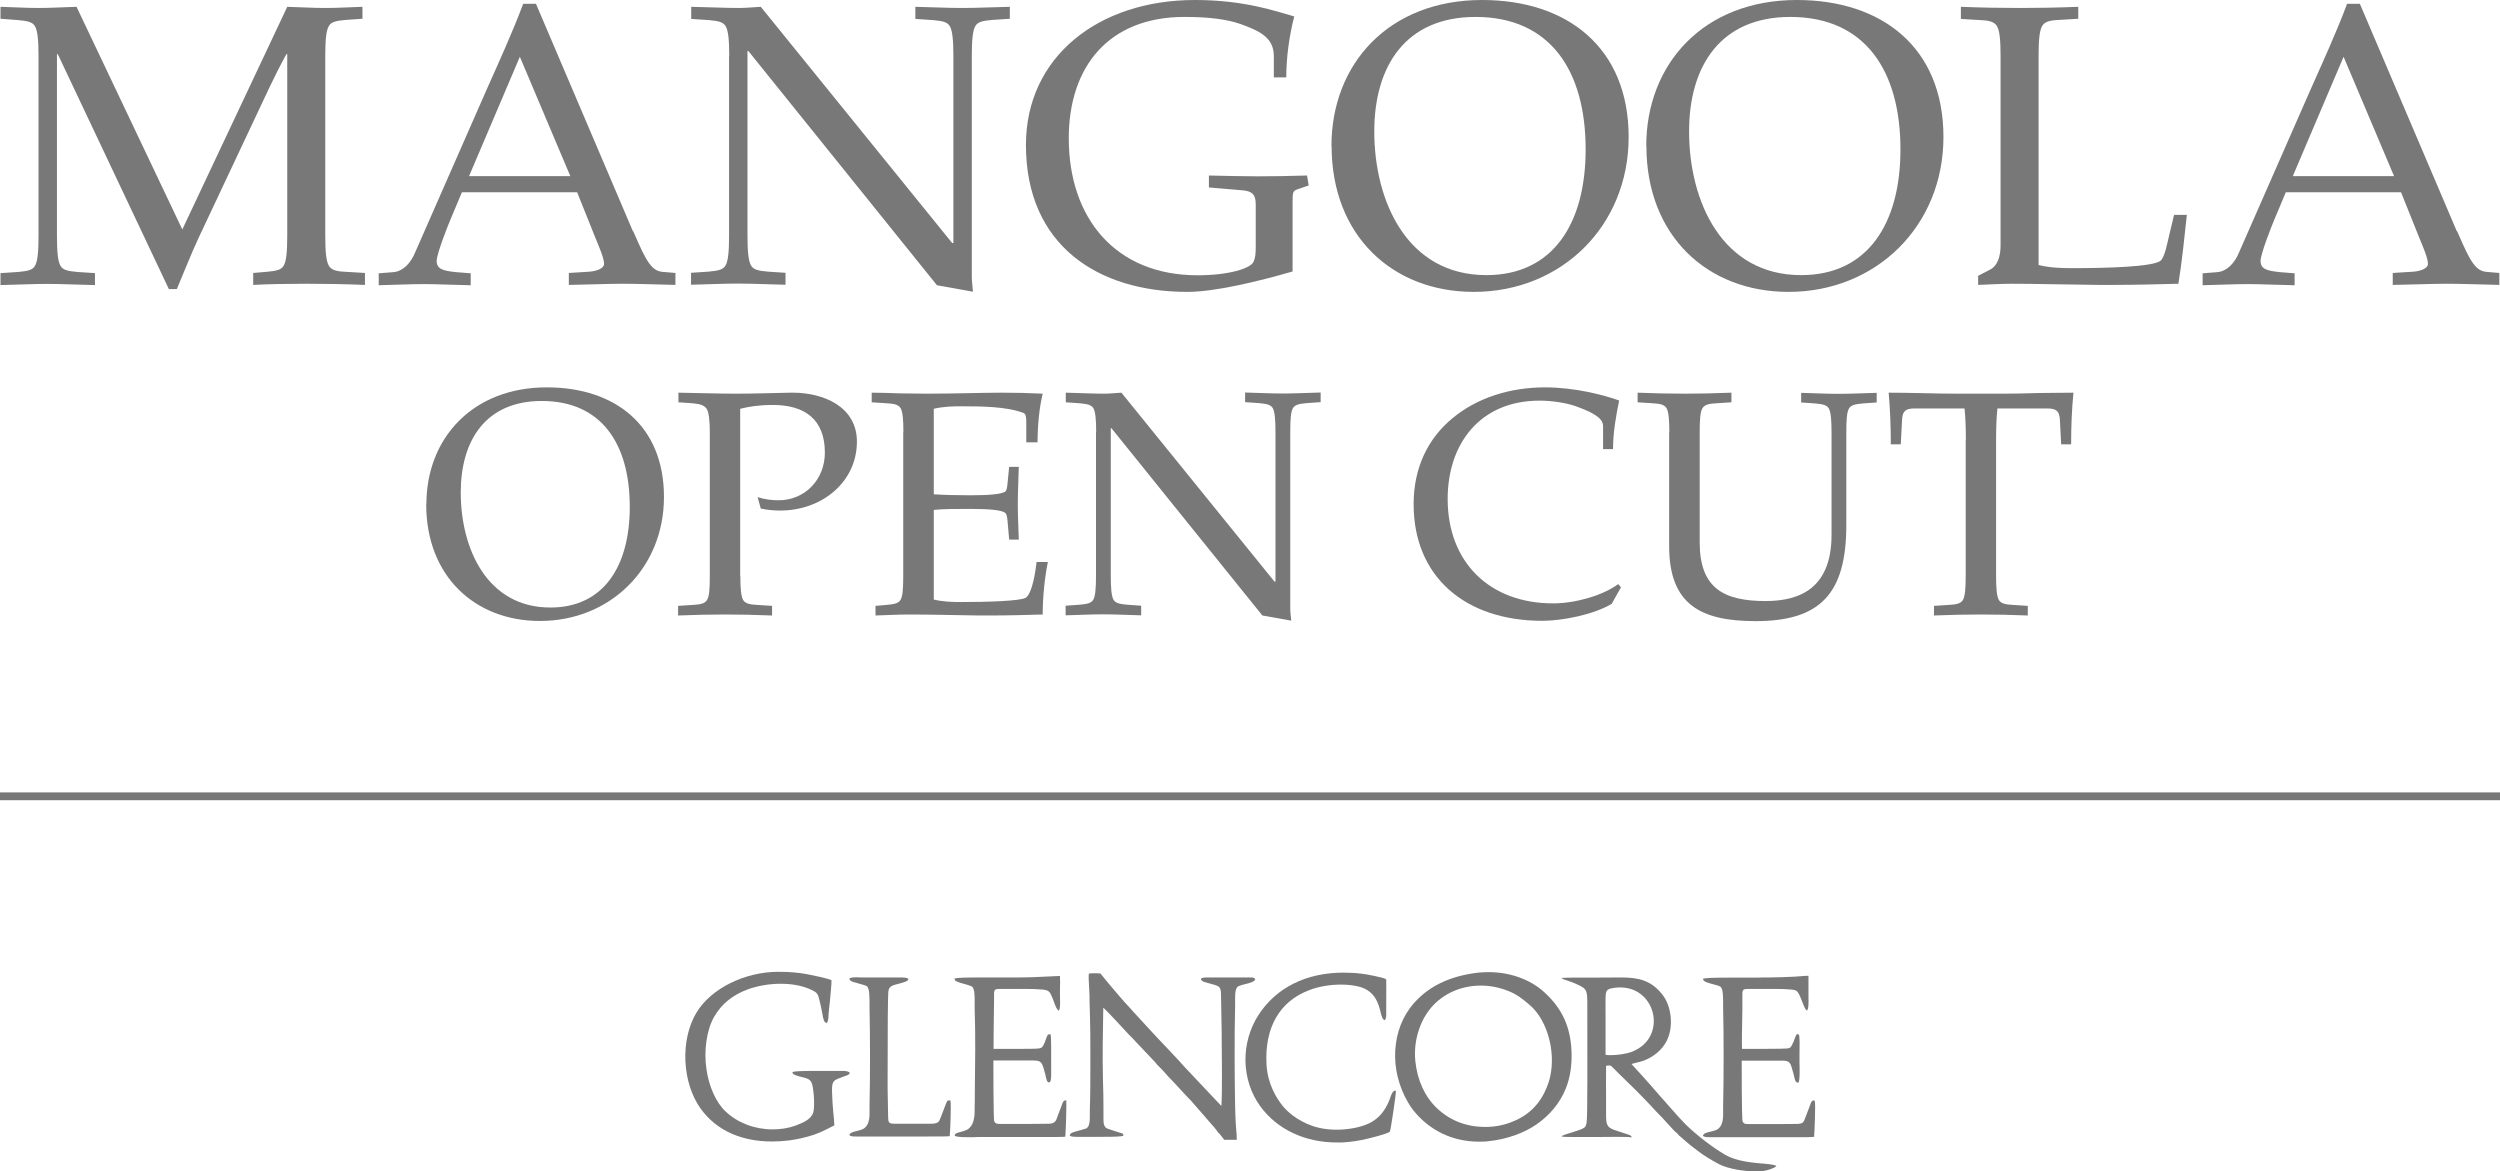 <svg xmlns="http://www.w3.org/2000/svg" id="Layer_2" data-name="Layer 2" viewBox="0 0 150.57 70.55"><defs><style>      .cls-1 {        fill: none;        stroke: #787878;        stroke-width: .47px;      }      .cls-2 {        fill: #787878;      }    </style></defs><g id="Layer_1-2" data-name="Layer 1"><g><g><path class="cls-2" d="M94.65,63.33c-.06-1.48-.56-2.59-1.64-3.57-.84-.77-2.06-1.21-3.35-1.21-.21,0-.42.01-.63.03-1.53.18-2.72.69-3.63,1.58-.73.71-1.19,1.65-1.33,2.71-.14,1.05.04,2.14.53,3.15.11.22.29.55.49.81.97,1.24,2.38,1.93,3.98,1.93.19,0,.39,0,.59-.03,1.07-.11,2.12-.48,2.88-1.01.81-.56,1.41-1.29,1.76-2.15.27-.67.38-1.4.35-2.24M93.26,65.21c-.36,1.08-1,1.81-1.94,2.25-.37.17-.96.39-1.69.41-1.2.04-2.24-.33-3.08-1.12-.74-.7-1.19-1.69-1.31-2.86-.13-1.4.41-2.58.96-3.21.72-.84,1.81-1.32,2.98-1.32.57,0,1.12.11,1.65.32.54.21.88.49,1.28.83,1.16.97,1.68,3.12,1.15,4.71"></path><path class="cls-2" d="M75.58,58.96h0s0-.02,0-.02c-.05-.04-.07-.05-.16-.07h-2.32s-.09,0-.15,0c-.07,0-.15,0-.23,0-.21,0-.34.02-.39.08h0s0,.02,0,.02c.03.12.16.16.3.2.03,0,.05.01.07.02.09.03.18.05.25.07.55.15.58.17.59.72.01.65.03,1.43.04,2.22v.32c.01,1.09.04,3.34-.02,4.09l-2.18-2.31c-.42-.48-1.15-1.24-1.68-1.8-.09-.1-.17-.18-.25-.27l-1.19-1.29c-.08-.1-.15-.17-.23-.26-.28-.28-1.02-1.16-1.17-1.34-.15-.17-.27-.33-.42-.51l-.03-.03s-.04-.06-.06-.08c-.06-.09-.07-.1-.28-.1-.05,0-.11,0-.16,0-.04,0-.07,0-.11,0-.07,0-.15,0-.22.02h0s0,.01,0,.01c-.03.1,0,.53.02.9.01.19.02.36.02.44v.24c.01.36.02.74.03,1.11.02.65.02,1.34.02,2.01,0,.24,0,.49,0,.74,0,.89,0,1.82-.03,2.72,0,.07,0,.17,0,.26,0,.36.01.8-.23.9-.1.03-.22.06-.33.1-.07.02-.14.04-.2.05-.03,0-.06.02-.09.03-.15.04-.33.09-.36.22h0s0,.02,0,.02c.05.06.18.08.41.08.08,0,.16,0,.23,0,.05,0,.1,0,.14,0h.36c.25,0,.56,0,.86,0,.77,0,1.16-.02,1.23-.07h0v-.05s0-.02-.01-.02c0,0,0,0-.01-.01l-.03-.05h0c-.21-.06-.42-.13-.63-.2-.08-.03-.16-.05-.24-.08-.28-.09-.28-.36-.28-.67,0-.05,0-.09,0-.14,0-.13,0-.26,0-.38,0-.58-.01-1.17-.03-1.76-.04-1.48,0-3.07.02-4.35.17.14,1.24,1.29,1.52,1.6.04.05.08.08.12.12.03.03.07.07.11.11.07.08.14.16.22.24.07.07.15.16.23.24l.87.92c.05.05.09.09.12.14.03.03.05.07.09.1.03.04.06.06.09.09.04.05.08.08.14.14l.44.49c.21.21.44.46.66.7.23.25.45.49.65.69l.84.96c.05.06.14.16.24.28.23.25.53.6.57.7h0s0,0,0,0c.05.02.19.19.28.32.04.05.08.09.1.12h0s.75,0,.75,0v-.02c0-.22-.02-.45-.04-.67-.02-.22-.03-.44-.04-.66l-.02-.66c-.03-1.65-.05-4.05,0-6.1,0-.08,0-.17,0-.26,0-.35-.02-.79.22-.89.12-.05.26-.09.4-.12.28-.07.55-.14.59-.29"></path><path class="cls-2" d="M106.14,70.08c-.67-.06-1.58-.15-2.22-.52-.77-.45-1.66-1.13-2.38-1.82-.35-.34-1.44-1.6-1.77-1.97-.31-.36-.61-.7-.91-1.03-.2-.21-.4-.44-.6-.66.1-.03.21-.06.31-.08.12-.03.25-.06.37-.1.65-.23,1.17-.67,1.44-1.21.43-.83.3-2.09-.26-2.79-.68-.86-1.43-1.03-2.49-1.03-.02,0-.04,0-.06,0-.58,0-1.18.01-1.77.01-.16,0-.34,0-.5,0-.17,0-.35,0-.52,0-.29,0-.51,0-.71.02h-.03s.02.02.02.02c.04.04.19.09.34.14.09.03.18.06.23.08l.11.04c.84.36.86.37.86,1.33,0,.16,0,.45,0,.84,0,1.92.02,5.91-.04,6.25-.05.28-.1.31-.34.42-.1.04-.29.1-.5.17-.28.08-.57.17-.65.23h-.02s.02.03.02.03c.04.02.27.03.74.03.36,0,.8,0,1.26,0,.46,0,.94-.01,1.33-.01.5,0,.77.01.84.03h.03s0-.02,0-.02c-.03-.09-.09-.11-.24-.16l-.82-.27c-.45-.16-.48-.37-.48-.95,0-.32,0-.65,0-.97,0-.64-.01-1.3,0-1.94.07-.01.13-.02.17-.02.11,0,.15.03.23.12.29.3.61.61.91.9.33.32.67.65.98.98.2.21.36.37.53.56.1.12.23.24.36.38.16.16.32.32.43.46l.52.56s.06.06.1.08c.06.06.12.11.16.18h0s0,0,0,0c0,0,.01,0,.01,0h0s0,0,.02.02l.11.09.12.11c.32.28.46.4.88.71.36.28.78.53,1.28.8.58.29,1.52.43,2.2.43.18,0,.34,0,.49-.03.18-.02.67-.17.75-.29h.01s-.02-.02-.02-.02c-.14-.07-.46-.1-.85-.14M96.7,61.21c0-.39-.01-.78,0-1.17.01-.31.06-.45.33-.51.18-.04.36-.06.54-.06,1.17,0,1.85.83,2,1.65.14.75-.12,1.79-1.32,2.24-.3.11-.83.19-1.23.19-.12,0-.23,0-.32-.02,0-.39,0-.79,0-1.17,0-.2,0-.4,0-.59s0-.39,0-.58"></path><path class="cls-2" d="M51.18,64.63h0s0-.02,0-.02c-.06-.07-.18-.11-.4-.11-.08,0-.17,0-.24,0-.06,0-.12,0-.17,0-.11,0-.27,0-.46,0-.27,0-.6,0-.92,0-.72,0-1.12.02-1.25.06h-.01s0,.02,0,.02c.02.1.04.11.12.15h.01c.15.07.31.11.44.14.3.07.53.13.61.42.11.37.17,1.37.07,1.71-.13.42-.61.62-1.06.79-.44.16-.91.23-1.39.23-1.07,0-2.1-.39-2.82-1.07-.58-.54-1.01-1.5-1.16-2.54-.17-1.13.01-2.37.45-3.15.43-.77,1.11-1.33,2.03-1.67.6-.22,1.31-.34,2-.34.74,0,1.41.14,1.93.41.24.12.31.22.38.53.05.19.09.37.13.57.01.06.03.12.04.19.01.05.02.1.03.16.04.24.09.5.25.5h0s0,0,0,0c.09-.08.1-.28.11-.45,0-.06,0-.11.01-.15.01-.14.03-.36.06-.58.05-.51.11-1.13.11-1.38h0s0-.01,0-.01c-.17-.11-1.23-.32-1.49-.37-.55-.1-1.07-.14-1.72-.14-2.02,0-4.05,1.01-4.92,2.45-.48.8-.72,1.84-.67,2.93.05,1.08.37,2.09.91,2.85.48.67,1.12,1.19,1.88,1.52.71.31,1.53.47,2.41.47.33,0,.67-.02,1.01-.06.54-.07,1.01-.18,1.51-.34.42-.15.62-.25.85-.37.12-.06.24-.12.4-.2h0s0-.01,0-.01c-.01-.25-.03-.5-.06-.74-.04-.42-.07-.86-.08-1.32-.01-.61.1-.65.57-.82.05-.02.1-.04.15-.06.03-.01.06-.02.09-.03.11-.04.23-.07.26-.18"></path><path class="cls-2" d="M109.28,66.29h0s0-.01,0-.01c-.02,0-.04,0-.05,0-.12,0-.16.12-.2.25-.01.02-.02.05-.03.08l-.33.86c-.08.16-.14.2-.37.22-.13,0-.46.01-1.03.01-.43,0-.92,0-1.31,0-.28,0-.51,0-.66,0-.22,0-.32-.03-.36-.23-.03-.21-.05-3.29-.04-3.59.24,0,.49,0,.78,0,.27,0,.53,0,.79,0,.26,0,.52,0,.79,0,.02,0,.03,0,.05,0,.5,0,.52.09.7.76.01.06.03.12.05.2,0,.03.01.06.02.08.03.14.06.28.23.29h.01c.09-.17.07-.77.06-1.18,0-.1,0-.19,0-.25,0-.04,0-.12,0-.21.01-.57.02-1.18-.04-1.25-.03-.03-.05-.04-.07-.04-.08,0-.13.13-.19.31-.04.11-.09.24-.16.36-.07.15-.13.19-.32.2-.13.01-.53.02-1.2.02-.39,0-.79,0-1.08,0h-.4c-.02-.19,0-1.46.02-2.39,0-.42,0-.76,0-.9,0-.29.07-.32.37-.32h.15c.07,0,.15,0,.24,0,.18,0,.35,0,.54,0,.19,0,.39,0,.58,0,.44,0,.78.01,1.06.04h.04c.17.03.28.04.35.15.07.09.12.2.17.32l.02.05c.03.07.07.16.1.25.09.23.17.45.27.49h0s0,0,0,0c.1-.08.1-.46.09-.84,0-.06,0-.12,0-.15v-1.1h-.01c-.16,0-.33.01-.5.03-.1,0-.18.01-.27.02-.51.03-1.05.04-1.57.05-.26,0-.53,0-.79.01-.08,0-.2,0-.4,0-.15,0-.32,0-.51,0-.22,0-.45,0-.69,0-1.01,0-1.51.02-1.61.07h0s0,.02,0,.02c.02.16.32.23.61.31.18.04.35.09.44.15.17.11.16.72.16,1.09,0,.08,0,.15,0,.21.04,1.66.04,3.98,0,5.9,0,.2,0,.36,0,.51q0,.81-.51.95c-.06.02-.12.03-.18.05-.04.01-.08.02-.13.03-.17.04-.36.09-.39.22h0s0,.02,0,.02c.05.06.18.08.4.08.08,0,.16,0,.23,0,.05,0,.1,0,.14,0h4.21c.16,0,.33,0,.51,0,.18,0,.37,0,.55,0,.26,0,.46,0,.64-.02h.01c.02-.23.1-2,.04-2.15"></path><path class="cls-2" d="M64.23,66.27h0c-.18,0-.21.08-.28.28,0,.02-.01.04-.02.06-.06.15-.11.29-.17.45-.03.06-.05.13-.07.19-.08.24-.14.41-.49.43-.14,0-.48.01-1.03.01-.42,0-.9,0-1.29,0-.28,0-.52,0-.67,0h0c-.21,0-.31-.04-.34-.23-.03-.17-.05-3.28-.04-3.59.23,0,.47,0,.76,0,.27,0,.54,0,.8,0,.26,0,.52,0,.78,0,.55,0,.58.07.76.74.02.06.04.13.05.2v.03c.03.07.04.13.06.2v.02c.04.08.06.13.17.13h.01c.1-.11.09-.35.09-.55,0-.05,0-.09,0-.13,0-.07,0-.18,0-.32,0-.86.01-1.8-.04-1.9h0s0,0,0,0c-.02,0-.04,0-.06,0-.11,0-.15.1-.2.25-.04.11-.08.25-.17.41-.08.15-.12.18-.32.2-.16.02-.73.02-1.18.02-.62,0-1.3,0-1.5,0-.01-.24.02-2.03.03-2.9,0-.17,0-.31,0-.39,0-.29.06-.32.36-.32h.15c.07,0,.15,0,.23,0,.18,0,.36,0,.55,0,.19,0,.38,0,.57,0,.45,0,.77.01,1.07.04.38.04.43.14.55.42,0,.03.03.05.04.09.03.07.06.15.09.24.09.24.18.49.29.52h0s0,0,0,0c.1-.14.08-.5.07-.79,0-.07,0-.14,0-.2,0-.1,0-.2,0-.31.01-.26.01-.55,0-.77v-.02s-1.56.07-1.56.07c-.32.01-.64.02-.96.02-.2,0-.41,0-.61,0-.08,0-.21,0-.4,0-.16,0-.35,0-.55,0-.24,0-.49,0-.74,0-.94,0-1.41.02-1.52.06h-.01v.02c.02.12.07.14.16.17.01,0,.03.01.04.02.07.03.21.07.35.11.21.06.44.13.49.16.18.12.18.64.17,1.02,0,.1,0,.19,0,.27.06,1.59.03,3.51.01,5.22,0,.25,0,.49-.01.72,0,.1,0,.19,0,.28q0,1.02-.63,1.19c-.1.03-.22.06-.35.1h0c-.12.04-.2.06-.22.17h0s0,.02,0,.02c.06.06.32.09.81.09.21,0,.41,0,.57-.01.1,0,.18,0,.24,0h.47c.59,0,1.58,0,2.49,0,1.33,0,2.01,0,2.07-.02h.01c.03-.28.08-1.95.06-2.15h0Z"></path><path class="cls-2" d="M84.06,65.69h0s-.02,0-.04,0c-.15,0-.24.28-.31.48,0,.02-.01.04-.02.06-.27.69-.65,1.13-1.2,1.41-.51.25-1.25.4-2,.4-.37,0-.72-.04-1.03-.11-1.02-.23-1.8-.83-2.19-1.3-.41-.51-.93-1.36-.99-2.53-.12-2.21.79-3.79,2.56-4.46.55-.22,1.26-.34,1.93-.34.42,0,.81.05,1.14.14.92.27,1.12,1.02,1.24,1.52.07.27.12.46.25.48h0s0,0,0,0c.1-.08.09-.28.09-.45,0-.04,0-.08,0-.11,0-.12,0-.29,0-.48,0-.53.01-1.2,0-1.41h0s0-.01,0-.01c-.2-.12-1.18-.3-1.44-.33-.38-.05-.76-.07-1.13-.07-2.25,0-4.07.91-5.13,2.56-.52.81-.79,1.77-.78,2.75.02,1,.32,1.94.88,2.72,1.01,1.4,2.69,2.2,4.62,2.2.1,0,.2,0,.3,0,.54-.03,1.05-.1,1.56-.23,0,0,1.13-.26,1.34-.42h0c.06-.15.38-2.32.36-2.42h0Z"></path><path class="cls-2" d="M57.21,66.28h0s-.04-.01-.06-.01c-.1,0-.13.09-.17.2,0,.01-.01.03-.02.04-.03.07-.08.2-.13.34-.1.26-.22.59-.27.67-.1.14-.3.16-.49.16h-.15s-.09,0-.13,0h-1.89c-.4,0-.4-.08-.41-.45v-.04c-.01-.55-.02-1.09-.03-1.62v-.27s0-.15,0-.15c0-3.26.01-5.2.05-5.47.04-.28.25-.34.61-.43.08-.02.18-.04.28-.08.02,0,.03,0,.05-.02.12-.03.24-.07.26-.19h0s0-.01,0-.01c-.06-.05-.2-.08-.44-.08-.09,0-.18,0-.26,0-.06,0-.11,0-.15,0h-1.84s-.1,0-.16,0c-.09,0-.18-.01-.28-.01-.24,0-.37.03-.43.08h0c.03.15.21.2.37.24.04.01.09.02.12.03l.05.02c.15.04.45.12.52.17.17.12.16.73.16,1.1,0,.08,0,.15,0,.21.04,1.91.04,4,0,5.91,0,.18,0,.33,0,.47q0,.81-.52.96c-.06.02-.12.03-.18.05-.03.01-.08.02-.12.03-.17.04-.35.09-.39.22h0s0,.02,0,.02c.05.06.17.08.38.08.06,0,.13,0,.19,0h1.09c.77,0,1.82,0,2.7,0,1.03,0,1.57,0,1.67-.02h.01c.03-.24.1-2.04.04-2.15h0Z"></path></g><line class="cls-1" y1="47.96" x2="150.57" y2="47.96"></line><g><path class="cls-2" d="M19.59,14.2c0,.92.05,1.54.22,1.81.14.24.43.34,1.01.36l1.16.07v.72c-1.25-.05-2.39-.07-3.5-.07-1.18,0-2.31.02-3.23.07v-.72l.82-.07c.58-.05.87-.12,1.01-.36.17-.27.22-.89.22-1.81V3.26h-.05c-.36.65-.7,1.33-1.01,1.98l-4.29,9.11c-.46.99-.87,2.05-1.3,3.06h-.48L3.48,3.26h-.05v10.95c0,.92.05,1.54.22,1.81.14.24.43.31,1.01.36l1.06.07v.72c-1.06-.02-1.93-.07-2.89-.07-.87,0-1.83.05-2.8.07v-.72l1.06-.07c.58-.05.87-.12,1.01-.36.17-.27.22-.89.22-1.81V3.38c0-.92-.05-1.54-.22-1.81-.14-.24-.43-.31-1.01-.36L.03,1.13V.41c.75.02,1.52.07,2.29.07s1.54-.05,2.29-.07l6.37,13.41L17.3.41c.77.02,1.52.07,2.29.07s1.54-.05,2.24-.07v.72l-1.01.07c-.58.05-.87.12-1.01.36-.17.27-.22.89-.22,1.81v10.83Z"></path><path class="cls-2" d="M38.13,13.91c.22.48.48,1.13.77,1.64.27.46.53.77.96.82l.82.07v.72c-1.06-.02-2.12-.07-3.21-.07-.84,0-1.9.05-3.21.07v-.72l1.13-.07c.51-.02.99-.19.99-.48,0-.34-.27-.96-.51-1.54l-1.11-2.77h-6.94l-.68,1.62c-.22.51-.84,2.12-.84,2.51,0,.51.41.6,1.16.68l.89.07v.72c-1.16-.02-2.07-.07-2.77-.07-.94,0-1.86.05-2.77.07v-.72l.89-.07c.58-.05,1.04-.55,1.3-1.18l4.29-9.77c.75-1.69,1.57-3.47,2.22-5.21h.77l5.84,13.7ZM34.35,10.61l-3.04-7.19-3.06,7.19h6.1Z"></path><path class="cls-2" d="M43.92,3.38c0-.92-.05-1.54-.22-1.81-.14-.24-.43-.31-1.01-.36l-1.06-.07V.41c1.06.02,2.03.07,2.89.07.43,0,.87-.05,1.3-.07l11.53,14.23h.07V3.38c0-.92-.05-1.54-.22-1.81-.14-.24-.43-.31-1.01-.36l-1.06-.07V.41c.96.02,1.93.07,2.8.07.96,0,1.83-.05,2.89-.07v.72l-1.06.07c-.58.05-.87.12-1.01.36-.17.27-.22.89-.22,1.81v13.31c0,.29.05.6.07.89l-2.17-.39-11.36-14.11h-.05v11.12c0,.92.05,1.54.22,1.81.14.24.43.31,1.01.36l1.06.07v.72c-1.06-.02-1.93-.07-2.89-.07-.87,0-1.83.05-2.8.07v-.72l1.06-.07c.58-.05.87-.12,1.01-.36.17-.27.22-.89.22-1.81V3.38Z"></path><path class="cls-2" d="M75.63,12.3c0-.55-.19-.8-.82-.84l-2-.17v-.72c.99.02,1.98.05,2.94.05s1.98-.02,2.97-.05l.1.6-.7.24c-.27.1-.27.19-.27.89v4.05c-2.07.6-4.68,1.23-6.34,1.23-5.38,0-9.72-2.8-9.72-8.85,0-5.3,4.36-8.73,10.18-8.73,2.99,0,4.87.68,5.98.99-.29,1.13-.48,2.41-.48,3.67h-.75v-1.28c0-1.13-.87-1.52-2-1.93-.77-.27-1.81-.43-3.38-.43-4.58,0-6.97,3.01-6.97,7.31,0,4.8,2.8,8.25,7.76,8.25,1.86,0,3.23-.41,3.38-.84.1-.27.12-.39.12-.99v-2.44Z"></path><path class="cls-2" d="M80.19,8.8c0-4.97,3.47-8.8,9.07-8.8,5.16,0,8.83,2.89,8.83,8.25s-4.05,9.33-9.33,9.33c-4.89,0-8.56-3.38-8.56-8.78ZM82.77,7.91c0,4.22,1.98,8.66,6.75,8.66,4.03,0,5.98-3.13,5.98-7.57,0-4.77-2.15-7.98-6.63-7.98-4.2,0-6.1,2.94-6.1,6.9Z"></path><path class="cls-2" d="M99.15,8.8c0-4.97,3.47-8.8,9.07-8.8,5.16,0,8.83,2.89,8.83,8.25s-4.05,9.33-9.33,9.33c-4.89,0-8.56-3.38-8.56-8.78ZM101.73,7.91c0,4.22,1.98,8.66,6.75,8.66,4.03,0,5.98-3.13,5.98-7.57,0-4.77-2.15-7.98-6.63-7.98-4.2,0-6.1,2.94-6.1,6.9Z"></path><path class="cls-2" d="M122.78,15.96c.67.17,1.37.19,2.03.19,1.98,0,4.92-.07,5.33-.46.24-.22.39-1.04.51-1.54l.29-1.21h.77c-.14,1.33-.31,2.94-.51,4.15-.92.02-2.46.07-4,.07h-.75c-2.17-.02-3.76-.07-5.26-.07-.82,0-1.42.05-2.05.07v-.55l.75-.39c.41-.22.6-.77.6-1.42V3.38c0-.92-.05-1.54-.22-1.81-.14-.24-.43-.34-1.01-.36l-1.16-.07V.41c1.25.05,2.39.07,3.57.07,1.11,0,2.24-.02,3.5-.07v.72l-1.16.07c-.58.02-.87.12-1.01.36-.17.27-.22.89-.22,1.81v12.59Z"></path><path class="cls-2" d="M147.98,13.91c.22.48.48,1.13.77,1.64.27.46.53.77.96.82l.82.07v.72c-1.06-.02-2.12-.07-3.21-.07-.84,0-1.9.05-3.21.07v-.72l1.13-.07c.51-.02.99-.19.99-.48,0-.34-.27-.96-.51-1.54l-1.11-2.77h-6.94l-.68,1.62c-.22.51-.84,2.12-.84,2.51,0,.51.41.6,1.16.68l.89.07v.72c-1.16-.02-2.07-.07-2.77-.07-.94,0-1.86.05-2.77.07v-.72l.89-.07c.58-.05,1.04-.55,1.3-1.18l4.29-9.77c.75-1.69,1.57-3.47,2.22-5.21h.77l5.84,13.7ZM144.19,10.61l-3.04-7.19-3.06,7.19h6.1Z"></path></g><g><path class="cls-2" d="M25.68,30.37c0-3.97,2.78-7.04,7.25-7.04,4.13,0,7.06,2.31,7.06,6.6s-3.24,7.47-7.47,7.47c-3.92,0-6.85-2.7-6.85-7.02ZM27.75,29.66c0,3.38,1.58,6.93,5.4,6.93,3.22,0,4.78-2.51,4.78-6.06,0-3.82-1.72-6.38-5.3-6.38-3.36,0-4.88,2.35-4.88,5.52Z"></path><path class="cls-2" d="M44.59,34.69c0,.73.04,1.23.17,1.45.12.19.35.27.81.29l.93.06v.58c-1-.04-1.91-.06-2.8-.06-.95,0-1.85.02-2.86.06v-.58l.93-.06c.46-.02.69-.1.81-.29.14-.21.17-.71.17-1.45v-8.66c0-.68-.06-1.22-.19-1.41-.14-.19-.35-.29-.83-.33l-.87-.06v-.58c1.27.02,2.37.06,3.47.06s2.24-.04,3.28-.06h.14c1.83,0,3.86.83,3.86,2.95,0,2.41-2.08,4.15-4.63,4.15-.39,0-.77-.04-1.16-.12l-.19-.69c.42.14.85.19,1.27.19,1.56,0,2.78-1.23,2.78-2.87,0-2.01-1.22-2.87-3.13-2.87-.87,0-1.43.1-1.97.23v10.07Z"></path><path class="cls-2" d="M54.41,26.03c0-.73-.04-1.23-.17-1.45-.12-.19-.35-.27-.81-.29l-.93-.06v-.58c.54,0,1.08.02,1.62.04.54,0,1.1.02,1.64.02,1.68,0,3.45-.06,4.55-.06.87,0,1.74.02,2.49.06-.21.85-.31,1.95-.31,2.93h-.68v-1.25c0-.25-.02-.46-.17-.52-1.02-.39-2.55-.4-3.78-.4-.52,0-1.08.02-1.62.15v5.15c.62.04,1.31.06,2.24.06,1.18,0,1.83-.08,2.05-.21.1-.08.13-.25.15-.5l.1-1h.58c-.02.79-.06,1.52-.06,2.24s.04,1.45.06,2.14h-.58l-.1-1.14c-.02-.25-.06-.42-.15-.48-.21-.15-.87-.23-2.05-.23-.93,0-1.64,0-2.24.06v5.4c.54.13,1.1.15,1.62.15,1.58,0,3.55-.06,3.9-.25.29-.15.54-1,.67-2.16h.68c-.19.93-.31,2.12-.31,3.16-.73.02-1.97.06-3.2.06h-.6c-1.49-.02-3.01-.06-4.21-.06-.73,0-1.37.04-2.06.06v-.58l.69-.06c.46-.04.69-.1.81-.29.14-.21.17-.71.17-1.45v-8.66Z"></path><path class="cls-2" d="M66.02,26.03c0-.73-.04-1.23-.17-1.45-.12-.19-.35-.25-.81-.29l-.85-.06v-.58c.85.02,1.62.06,2.31.06.35,0,.69-.04,1.04-.06l9.22,11.38h.06v-9.01c0-.73-.04-1.23-.17-1.45-.12-.19-.35-.25-.81-.29l-.85-.06v-.58c.77.02,1.54.06,2.24.06.77,0,1.47-.04,2.31-.06v.58l-.85.06c-.46.04-.69.1-.81.29-.14.21-.17.71-.17,1.45v10.65c0,.23.04.48.06.71l-1.74-.31-9.09-11.28h-.04v8.89c0,.73.04,1.23.17,1.45.12.19.35.25.81.29l.85.06v.58c-.85-.02-1.54-.06-2.31-.06-.69,0-1.47.04-2.24.06v-.58l.85-.06c.46-.04.69-.1.81-.29.13-.21.17-.71.17-1.45v-8.66Z"></path><path class="cls-2" d="M97.1,36.35c-1.12.68-3.03,1.04-4.21,1.04-4.63,0-7.75-2.64-7.75-7.02,0-2.22.87-3.97,2.35-5.19,1.45-1.2,3.41-1.85,5.57-1.85,1.79,0,3.53.46,4.46.79-.19.91-.37,1.93-.37,2.93h-.6v-1.39c0-.54-.77-.87-1.66-1.2-.62-.21-1.45-.33-2.16-.33-3.63,0-5.54,2.64-5.54,5.92,0,3.82,2.53,6.29,6.35,6.29,1.39,0,3.03-.5,3.92-1.16l.17.19-.54.96Z"></path><path class="cls-2" d="M100.54,26.03c0-.73-.04-1.23-.17-1.45-.12-.19-.35-.27-.81-.29l-.93-.06v-.58c1,.04,1.91.06,2.85.06.89,0,1.79-.02,2.8-.06v.58l-.93.06c-.46.02-.69.1-.81.29-.14.21-.17.71-.17,1.45v6.64c0,2.74,1.43,3.53,3.97,3.53,2.08,0,3.97-.79,3.97-3.99v-6.17c0-.73-.04-1.23-.17-1.45-.12-.19-.35-.25-.81-.29l-.85-.06v-.58c.77.02,1.54.06,2.24.06.77,0,1.47-.04,2.31-.06v.58l-.85.06c-.46.04-.69.1-.81.29-.14.21-.17.71-.17,1.45v5.58c0,4.13-1.56,5.79-5.46,5.79-3.28,0-5.21-.98-5.21-4.51v-6.85Z"></path><path class="cls-2" d="M118.4,26.53c0-.73-.02-1.35-.08-1.93h-2.99c-.58,0-.73.17-.77.64l-.08,1.52h-.6c0-1.04-.04-2.1-.13-3.11,1.39,0,2.78.06,4.17.06h2.8c.69,0,1.39-.02,2.08-.04.69,0,1.39-.02,2.08-.02-.1,1-.14,2.06-.14,3.11h-.6l-.08-1.52c-.04-.46-.19-.64-.77-.64h-2.99c-.06.58-.08,1.2-.08,1.93v8.16c0,.73.04,1.23.17,1.45.12.19.35.27.81.29l.93.06v.58c-1-.04-1.91-.06-2.8-.06-.95,0-1.85.02-2.85.06v-.58l.93-.06c.46-.02.69-.1.81-.29.13-.21.17-.71.17-1.45v-8.16Z"></path></g></g></g></svg>